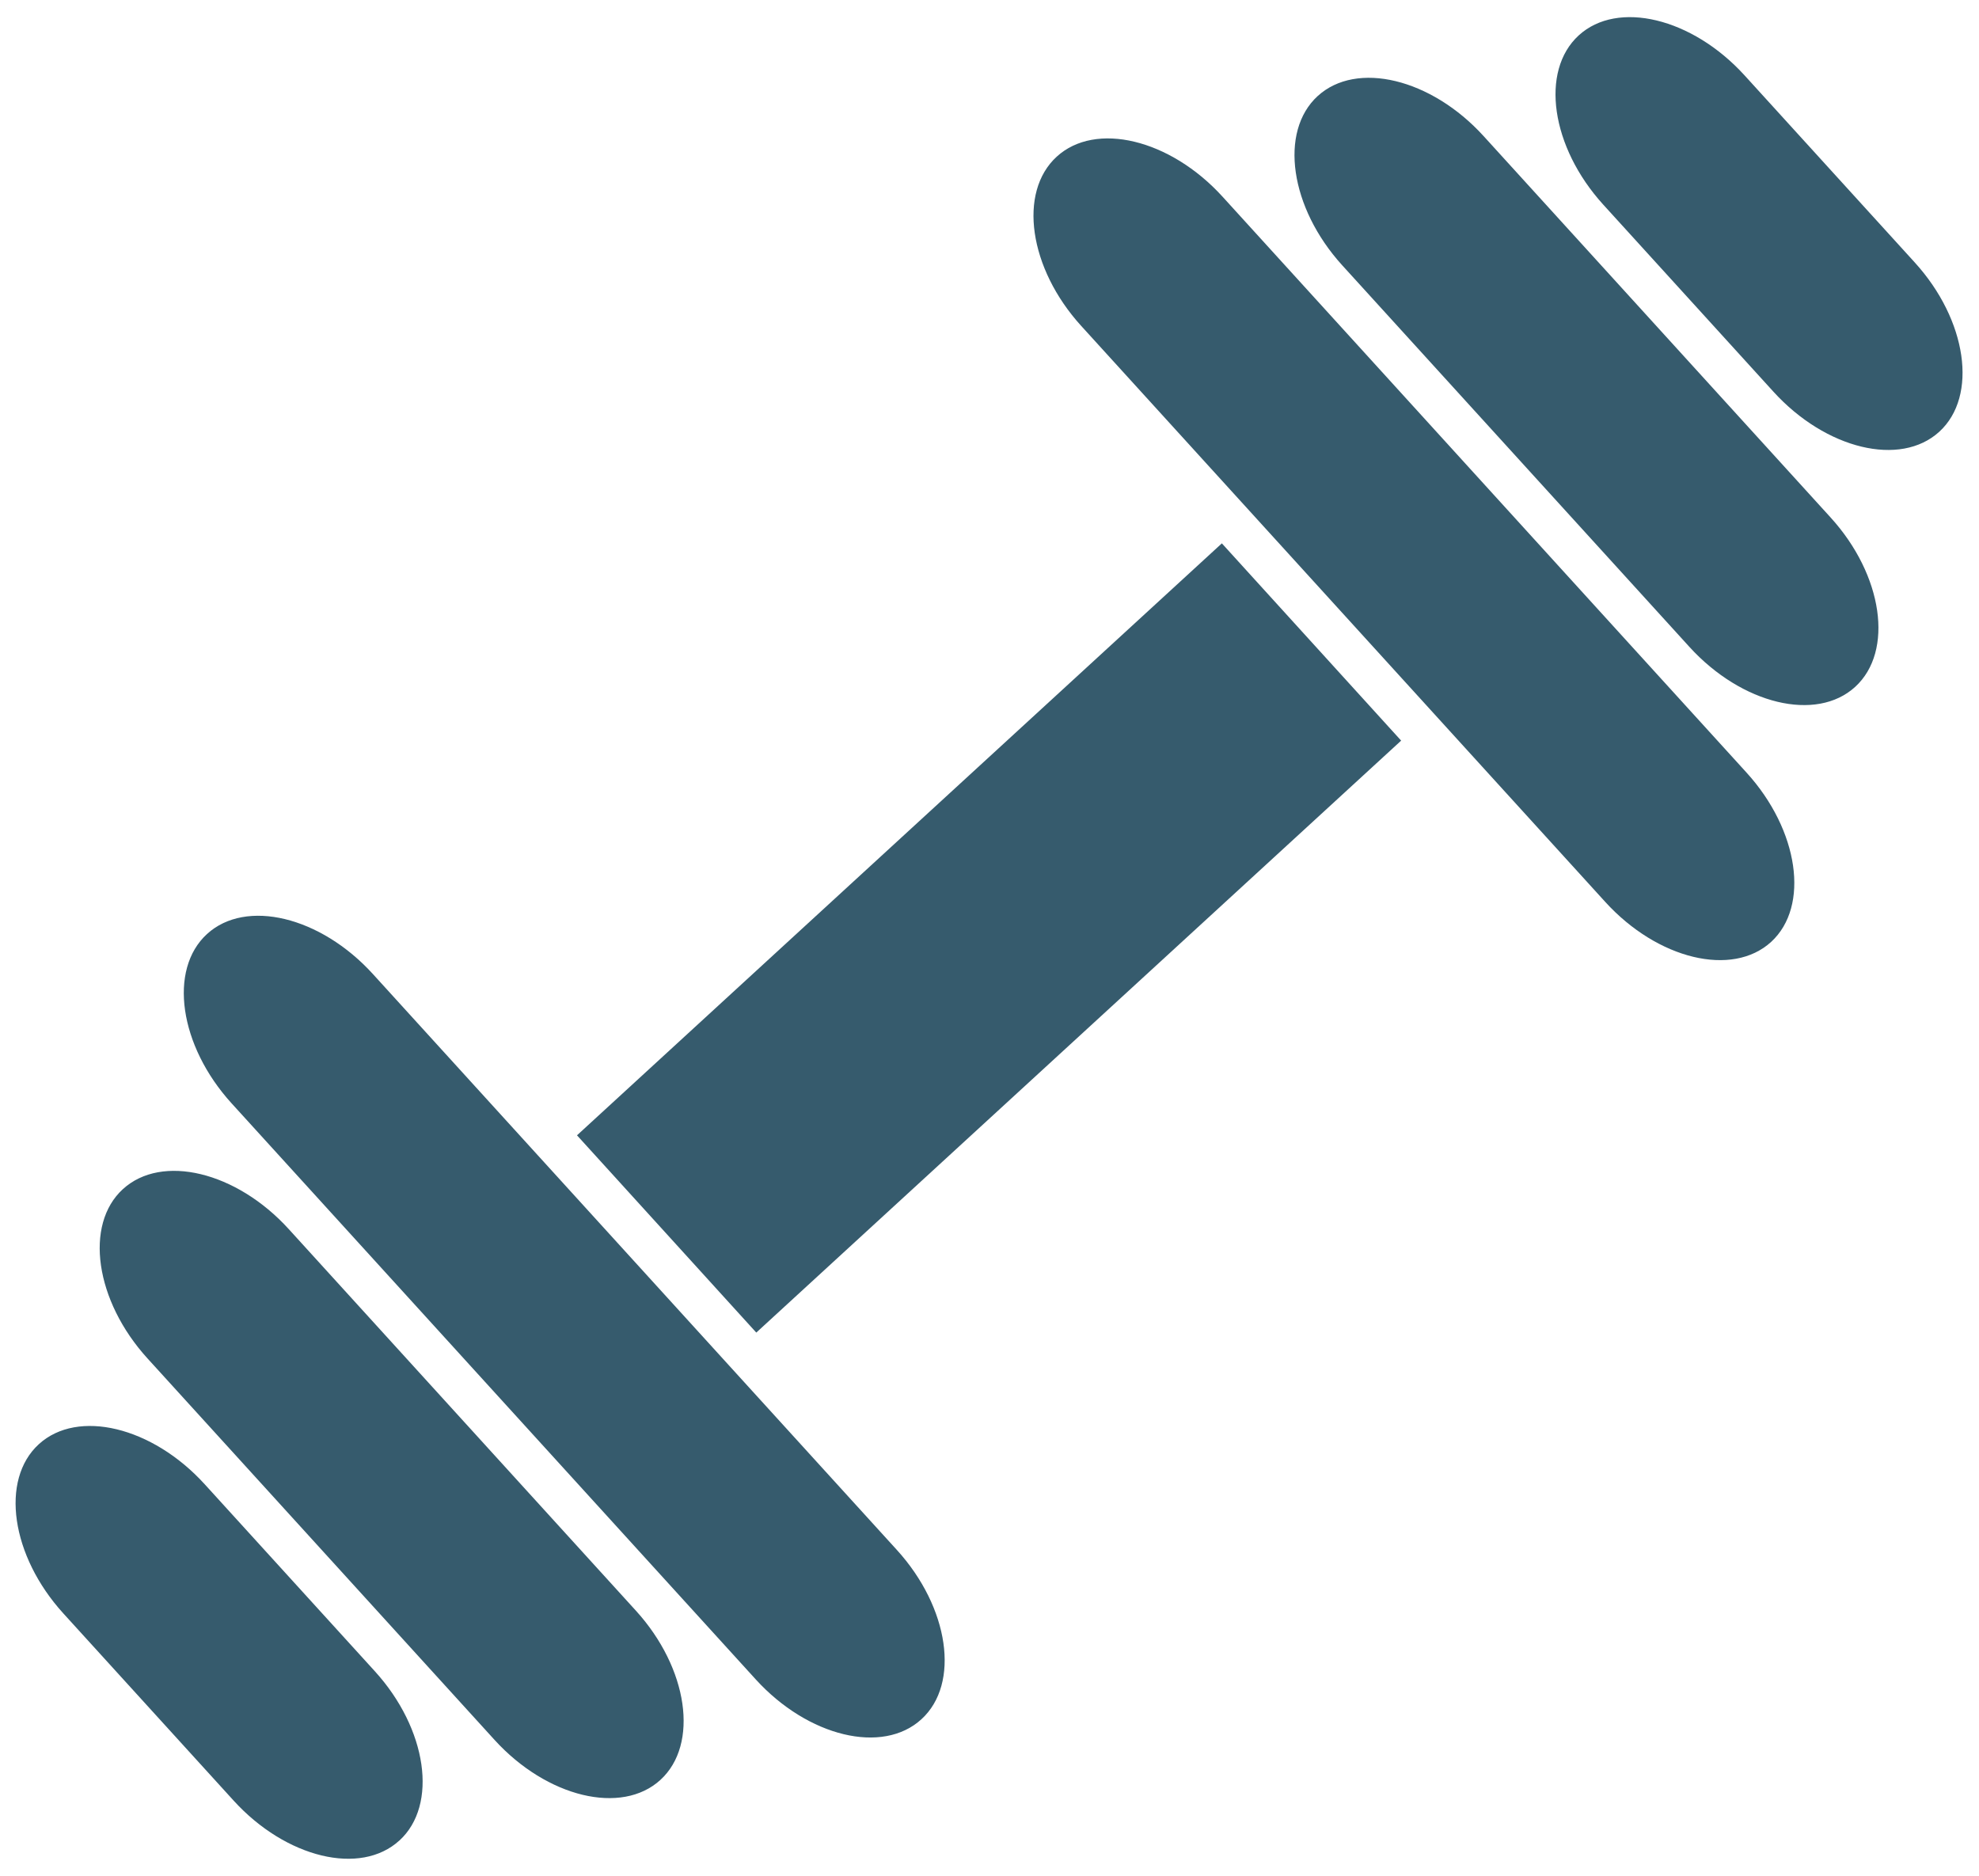 <?xml version="1.0" encoding="UTF-8" standalone="no"?><svg xmlns="http://www.w3.org/2000/svg" xmlns:xlink="http://www.w3.org/1999/xlink" fill="#365b6d" height="120.4" preserveAspectRatio="xMidYMid meet" version="1" viewBox="-1.0 -1.1 127.0 120.4" width="127" zoomAndPan="magnify"><g clip-rule="evenodd" fill-rule="evenodd"><g id="change1_1"><path d="M36.028 71.761L47.534 84.421 88.917 46.431 77.411 33.771z" fill="inherit"/></g><g id="change1_2"><path d="M66.813,8.955c-2.494,2.281-1.785,7.17,1.572,10.861 c11.211,12.322,22.422,24.645,33.631,36.967c3.357,3.69,8.148,4.845,10.643,2.567 c2.492-2.285,1.783-7.173-1.574-10.863c-11.209-12.322-22.42-24.645-33.631-36.966 C74.094,7.829,69.305,6.672,66.813,8.955z" fill="inherit"/><path d="M12.284,58.843c-2.492,2.281-1.783,7.17,1.576,10.863 c11.209,12.319,22.42,24.644,33.631,36.964c3.359,3.694,8.149,4.849,10.641,2.565 c2.496-2.277,1.785-7.168-1.574-10.862c-11.209-12.32-22.42-24.643-33.629-36.964 C19.567,57.714,14.78,56.56,12.284,58.843z" fill="inherit"/><path d="M1.491,91.585c-2.494,2.28-1.785,7.169,1.576,10.862 c3.641,4.005,7.279,8.003,10.922,12.006c3.357,3.691,8.148,4.849,10.641,2.565l0.002,0.001 c2.494-2.279,1.783-7.17-1.576-10.863c-3.643-4.003-7.281-8.003-10.922-12.004 C8.774,90.458,3.985,89.304,1.491,91.585z" fill="inherit"/><path d="M6.889,75.213c0,0,0,0-0.002,0c-2.492,2.281-1.783,7.17,1.574,10.862 c7.426,8.162,14.852,16.323,22.277,24.488c3.361,3.689,8.148,4.845,10.643,2.566 c2.494-2.283,1.785-7.171-1.576-10.864c-7.424-8.159-14.85-16.324-22.275-24.485 C14.171,74.086,9.381,72.932,6.889,75.213z" fill="inherit"/><path d="M110.954,3.736c-3.357-3.691-8.148-4.847-10.641-2.565 c-2.494,2.282-1.783,7.171,1.574,10.862c3.641,4.002,7.283,8.006,10.922,12.006 c3.361,3.694,8.148,4.849,10.643,2.568l0.002-0.002c2.494-2.281,1.783-7.17-1.576-10.861 C118.239,11.742,114.594,7.74,110.954,3.736z" fill="inherit"/><path d="M83.563,5.063h-0.002c-2.492,2.283-1.781,7.17,1.574,10.862 c7.428,8.163,14.854,16.323,22.279,24.488c3.357,3.69,8.146,4.849,10.641,2.567c0,0,0,0,0.002-0.002 c2.492-2.281,1.783-7.171-1.576-10.863c-7.428-8.164-14.852-16.324-22.277-24.486 C90.844,3.938,86.055,2.782,83.563,5.063z" fill="inherit"/></g></g></svg>